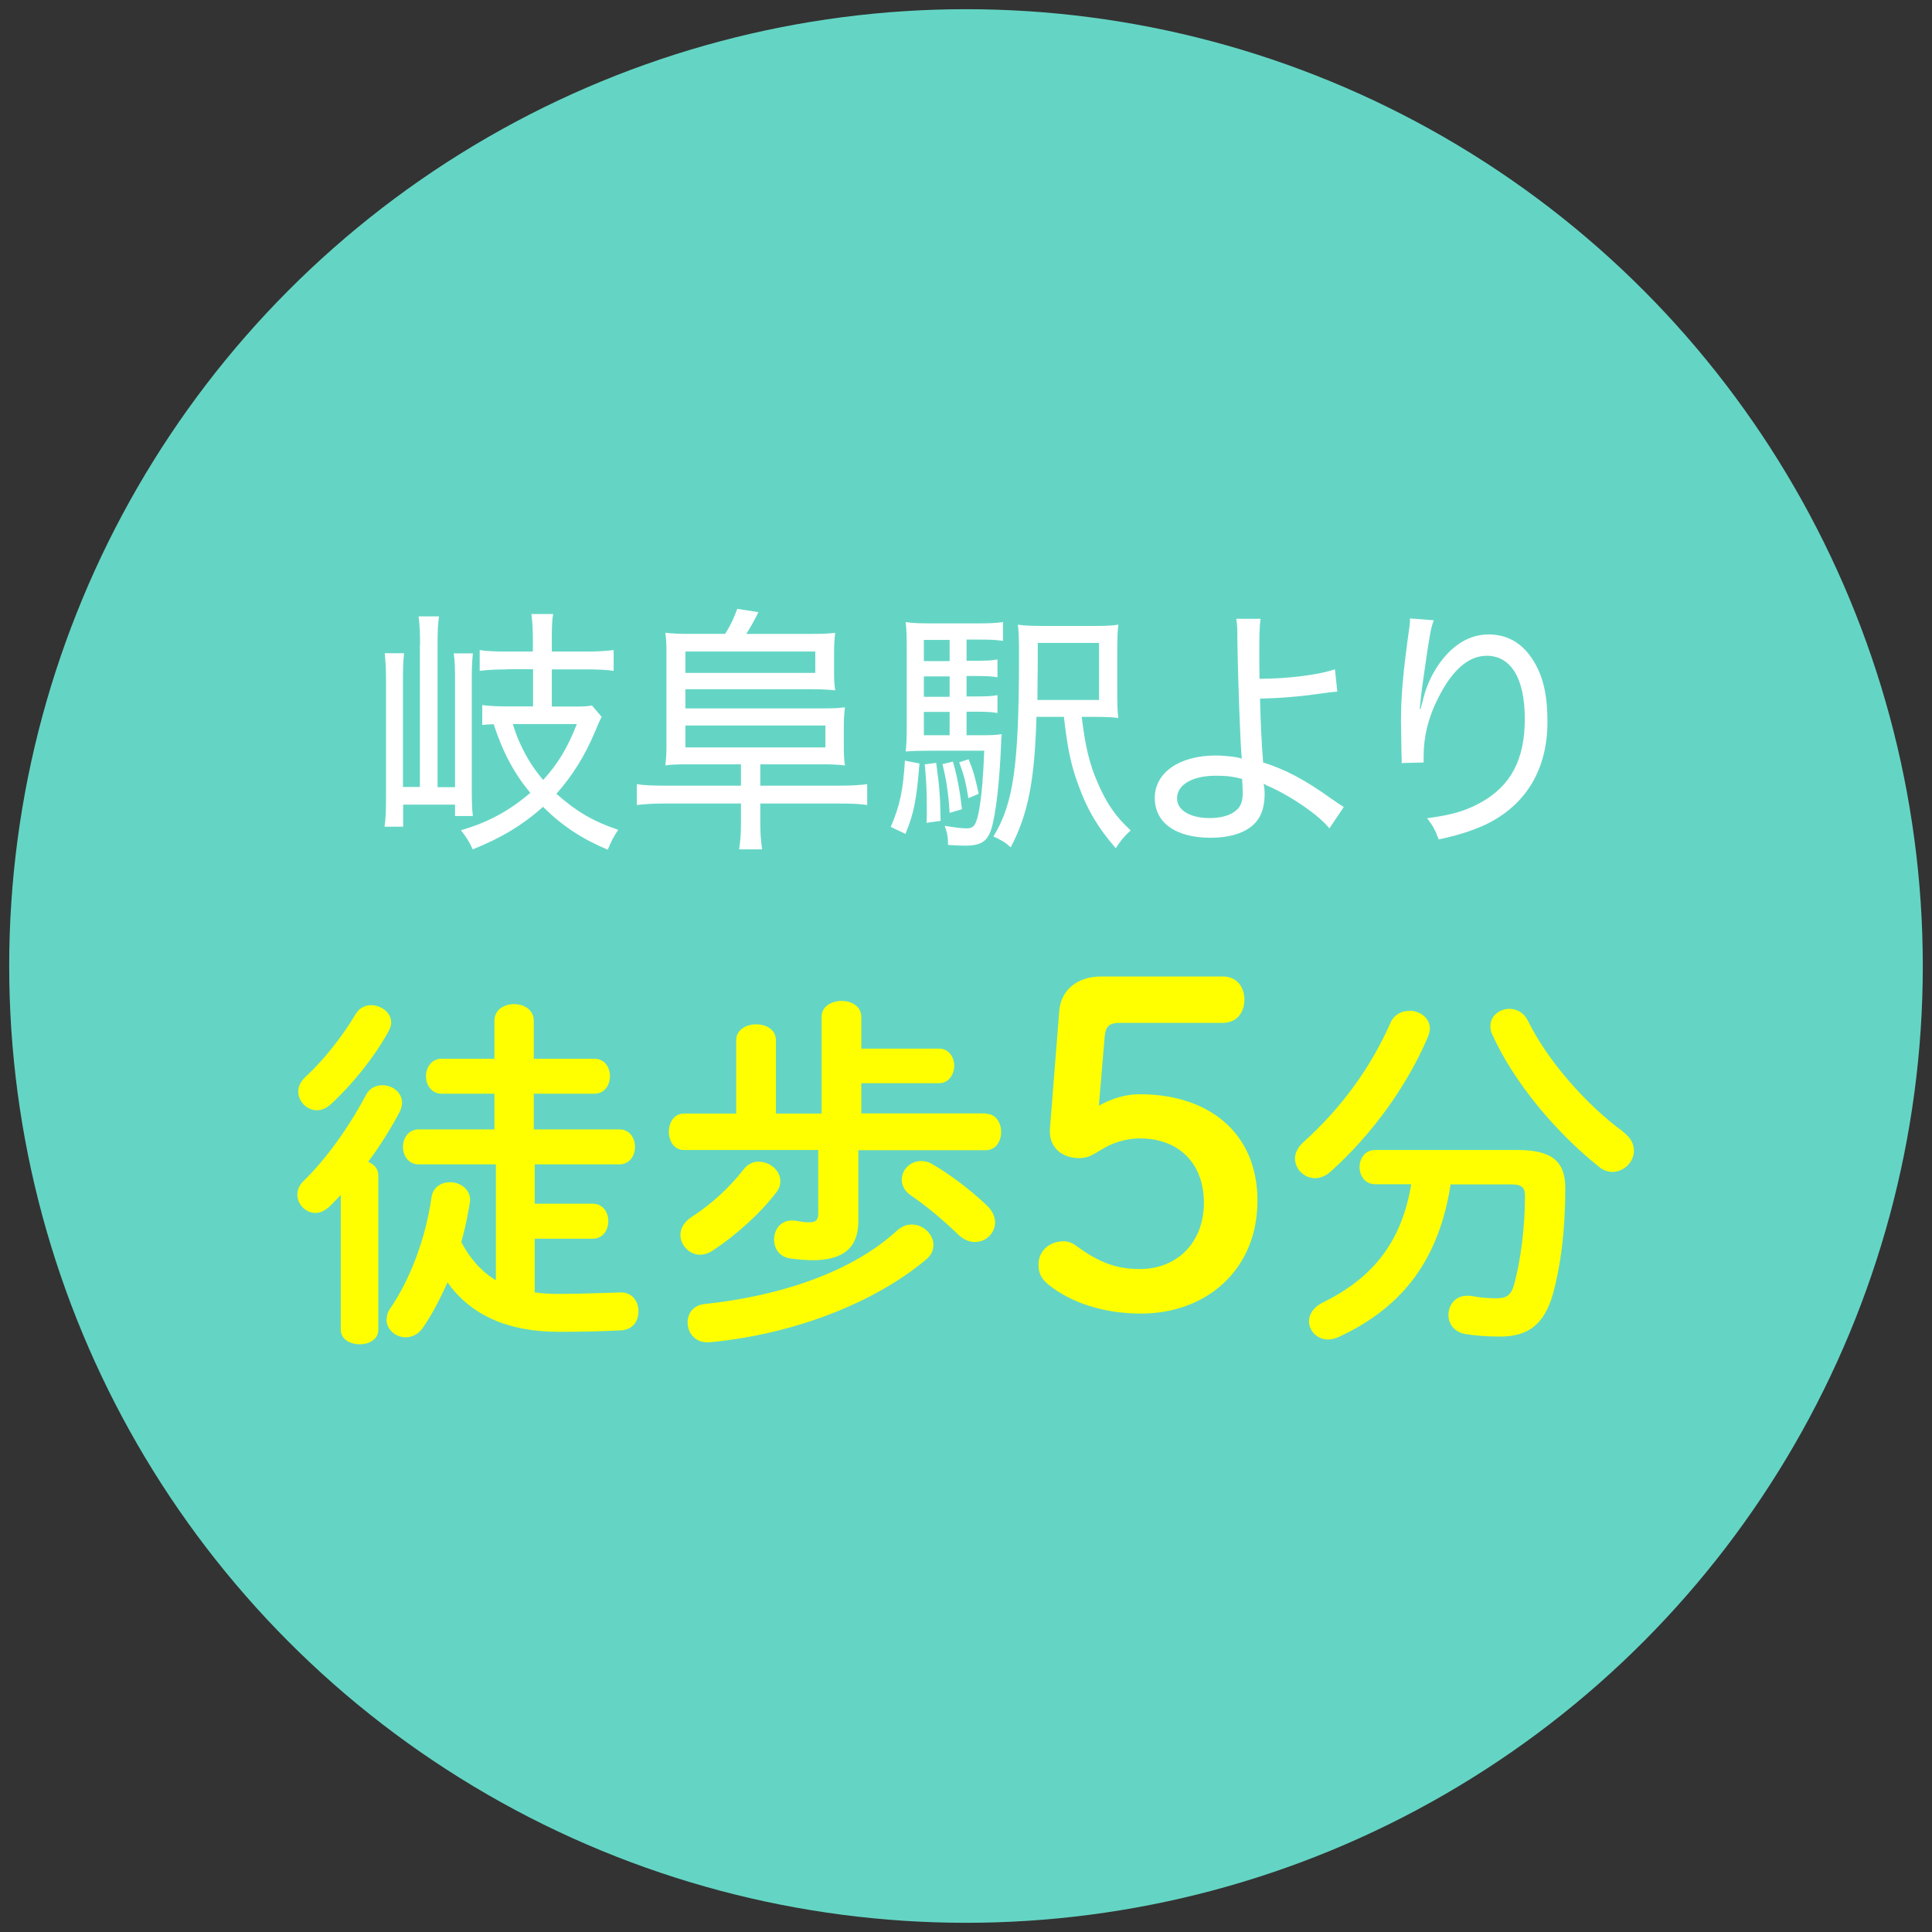 <?xml version="1.0" encoding="UTF-8"?><svg id="_背景" xmlns="http://www.w3.org/2000/svg" viewBox="0 0 105 105"><rect x="0" y="0" width="105" height="105" fill="#333333" stroke="none"/><defs><style>.cls-1{fill:#fff;}.cls-2{fill:#ff0;}.cls-3{fill:#64d5c4;}.cls-4{isolation:isolate;}</style></defs><circle class="cls-3" cx="52.5" cy="52.5" r="52"/><g class="cls-4"><path class="cls-1" d="M22.83,35.04c0-.73-.03-1.13-.08-1.54h1.11c-.06,.36-.08,.83-.08,1.53v7.75h.95v-5.84c0-.64-.01-1.02-.07-1.43h1.04c-.04,.42-.06,.76-.06,1.43v5.84c0,.69,.01,1.22,.06,1.57h-.97v-.62h-2.82v1.2h-1.01c.06-.42,.08-.9,.08-1.54v-6.49c0-.53-.03-.97-.07-1.4h1.05c-.04,.39-.06,.78-.06,1.4v5.87h.92v-7.73Zm4.72,1.34c-.57,0-1.12,.03-1.48,.08v-1.13c.38,.06,.85,.08,1.47,.08h1.42v-.62c0-.63-.03-1.04-.08-1.42h1.18c-.06,.35-.07,.77-.07,1.42v.62h1.86c.62,0,1.11-.03,1.5-.08v1.13c-.36-.06-.94-.08-1.48-.08h-1.88v2.02h1.2c.49,0,.76-.01,.98-.06l.53,.62c-.11,.21-.13,.24-.36,.8-.57,1.36-1.25,2.42-2.1,3.38,1.06,.95,2.02,1.51,3.36,1.96-.24,.34-.39,.64-.57,1.08-1.4-.59-2.44-1.27-3.52-2.33-1.12,1.01-2.33,1.72-3.82,2.31-.18-.41-.38-.71-.64-1.04,1.43-.41,2.59-1.02,3.77-2.03-.88-1.06-1.49-2.2-1.99-3.73-.24,.01-.36,.01-.62,.04v-1.08c.29,.04,.74,.07,1.22,.07h1.54v-2.02h-1.4Zm.32,2.97c.22,.67,.25,.74,.42,1.11,.34,.73,.71,1.32,1.23,1.93,.8-.88,1.33-1.75,1.83-3.04h-3.49Z"/><path class="cls-1" d="M39.41,34.45c.29-.46,.45-.8,.66-1.36l1.15,.18c-.25,.5-.43,.81-.66,1.18h3.6c.57,0,.87-.01,1.23-.06-.04,.38-.06,.59-.06,1.09v1.02c0,.46,.01,.67,.06,1.02-.39-.04-.69-.06-1.19-.06h-6.95v1.04h7.44c.6,0,.87-.01,1.23-.06-.04,.36-.06,.6-.06,1.07v1.05c0,.46,.01,.69,.06,1.04-.34-.04-.67-.06-1.18-.06h-3.42v1.16h4.27c.7,0,1.13-.03,1.54-.08v1.13c-.42-.06-.85-.08-1.54-.08h-4.27v1.05c0,.55,.03,.98,.1,1.44h-1.25c.07-.48,.1-.88,.1-1.44v-1.05h-4.12c-.66,0-1.09,.03-1.54,.08v-1.13c.42,.06,.85,.08,1.54,.08h4.12v-1.16h-2.93c-.52,0-.84,.01-1.18,.06,.04-.36,.06-.62,.06-1.04v-5.11c0-.43-.01-.7-.06-1.06,.38,.04,.71,.06,1.23,.06h2Zm4.9,2.12v-1.16h-7.06v1.16h7.06Zm.55,4.05v-1.19h-7.61v1.19h7.61Z"/><path class="cls-1" d="M49.97,41.5c-.15,1.91-.29,2.68-.76,3.82l-.8-.38c.5-1.16,.67-1.99,.77-3.6l.78,.15Zm2.54-1.54h.67c.64,0,.98-.01,1.26-.06-.01,.14-.03,.24-.03,.48-.08,2.11-.29,3.88-.53,4.66-.21,.69-.57,.92-1.44,.92-.27,0-.48-.01-.92-.04v-.2c0-.24-.07-.57-.18-.84,.48,.08,.9,.14,1.19,.14,.41,0,.53-.18,.69-1.04,.14-.81,.22-1.81,.27-3.18h-2.98c-.57,0-.83,.01-1.29,.04,.04-.31,.06-.66,.06-1.41v-3.98c0-.87-.01-1.22-.06-1.64,.42,.06,.78,.07,1.55,.07h2.28c.64,0,1-.01,1.46-.07v1.02c-.41-.06-.74-.07-1.27-.07h-.71v1.15h.52c.53,0,.84-.01,1.16-.07v.97c-.34-.06-.67-.07-1.16-.07h-.52v1.11h.52c.53,0,.84-.01,1.16-.07v.97c-.36-.06-.66-.07-1.16-.07h-.52v1.27Zm-.9-5.18h-1.4v1.15h1.4v-1.15Zm0,1.98h-1.4v1.11h1.4v-1.11Zm-1.4,1.93v1.27h1.4v-1.27h-1.4Zm.67,2.77c.18,1.32,.22,1.83,.24,3.15l-.76,.11c.01-.43,.01-.55,.01-.87,0-.9-.03-1.43-.11-2.31l.62-.08Zm.91-.07c.24,.85,.38,1.6,.49,2.59l-.67,.2c-.07-1.09-.17-1.77-.39-2.65l.57-.14Zm.85-.13c.25,.6,.36,1,.55,1.88l-.56,.24c-.15-.9-.24-1.26-.5-1.95l.52-.17Zm6.15-2.3c.18,1.55,.42,2.58,.88,3.61,.46,1.08,.98,1.83,1.78,2.56-.35,.32-.55,.56-.81,.97-.97-1.12-1.54-2.07-2.02-3.4-.42-1.11-.6-2.02-.8-3.74h-1.49c-.1,3.46-.45,5.28-1.4,7.09-.31-.28-.5-.39-.94-.59,1.09-1.78,1.39-3.85,1.39-9.82,0-.92-.01-1.27-.06-1.69,.42,.06,.8,.07,1.55,.07h2.4c.76,0,1.12-.01,1.51-.07-.04,.35-.06,.64-.06,1.53v2.03c0,.78,.01,1.16,.06,1.51-.27-.04-.67-.06-1.32-.06h-.69Zm.94-.92v-3.1h-3.33v.69c0,.55,0,.84-.01,1.23q-.01,.79-.01,1.18h3.36Z"/><path class="cls-1" d="M68.51,33.64c-.06,.39-.07,.83-.07,2,0,.25,0,.49,.01,1.25,1.55,0,3.28-.22,4.1-.52l.13,1.22q-.27,.01-.87,.1c-1.2,.17-2.17,.25-3.33,.28,.03,1.22,.08,2.4,.17,3.47,1.22,.38,2.27,.94,3.71,1.97,.32,.22,.39,.27,.67,.45l-.78,1.16c-.55-.69-1.99-1.7-3.24-2.26-.17-.07-.18-.08-.34-.17,.04,.14,.06,.35,.06,.57,0,.57-.13,1.06-.38,1.4-.45,.63-1.36,.97-2.56,.97-1.89,0-3.03-.81-3.03-2.17s1.33-2.3,3.31-2.3c.49,0,1.19,.08,1.42,.17-.07-.48-.21-4.27-.24-6.44,0-.7-.01-.81-.06-1.16h1.32Zm-2.45,8.52c-1.26,0-2.09,.49-2.09,1.23,0,.64,.7,1.07,1.78,1.07,.63,0,1.15-.15,1.47-.45,.22-.2,.32-.49,.32-.91,0-.22-.03-.77-.04-.77-.57-.14-.85-.17-1.44-.17Z"/><path class="cls-1" d="M77.21,38.51q.03-.1,.1-.38c.18-.76,.45-1.37,.84-1.96,.77-1.12,1.7-1.69,2.76-1.69,.95,0,1.74,.42,2.31,1.25,.62,.9,.88,1.95,.88,3.5,0,2.58-1.16,4.52-3.35,5.58-.69,.32-1.54,.6-2.56,.81-.21-.56-.31-.73-.63-1.15,1.34-.18,2.07-.39,2.91-.85,1.64-.91,2.4-2.34,2.4-4.55s-.76-3.43-2.07-3.43c-.99,0-1.89,.78-2.66,2.34-.52,1.02-.77,2.07-.77,3.12v.34l-1.2,.03c.01-.07,.01-.13,.01-.15,0-.04,0-.13-.01-.27,0-.14-.03-1.64-.03-1.81,0-1.41,.1-2.61,.46-5.18,.03-.21,.03-.28,.03-.45l1.29,.1c-.17,.49-.21,.69-.56,3.14-.13,.88-.15,1.19-.2,1.68h.06Z"/></g><g class="cls-4"><path class="cls-2" d="M18.51,64.95c-.2,.22-.4,.42-.59,.61-.26,.24-.52,.36-.77,.36-.53,0-.99-.46-.99-.99,0-.26,.1-.53,.38-.79,1.15-1.11,2.42-2.87,3.35-4.63,.2-.38,.54-.53,.89-.53,.54,0,1.07,.38,1.07,.95,0,.14-.04,.3-.12,.48-.48,.91-1.07,1.86-1.72,2.73,.32,.14,.55,.38,.55,.73v8.4c0,.53-.51,.79-1.01,.79s-1.03-.26-1.03-.79v-7.31Zm1.66-10.32c.54,0,1.09,.4,1.09,.93,0,.14-.04,.3-.14,.48-.77,1.41-1.98,2.91-3.15,3.98-.24,.22-.49,.32-.75,.32-.54,0-1.01-.48-1.01-1.01,0-.28,.12-.55,.4-.81,.93-.85,1.98-2.16,2.71-3.39,.2-.34,.51-.5,.85-.5Zm8.91,15.61c.4,.06,.81,.08,1.27,.08,.83,0,1.62-.02,2.81-.06,.18,0,.48-.02,.59-.02,.63,0,.95,.51,.95,1.03s-.3,.99-.93,1.03c-1.13,.06-2.24,.08-3.41,.08-2.73,0-4.77-.89-6.04-2.69-.4,.91-.85,1.76-1.33,2.46-.26,.38-.61,.53-.95,.53-.53,0-1.03-.42-1.03-.95,0-.2,.06-.44,.22-.65,1.07-1.58,1.9-3.76,2.22-6,.08-.57,.54-.83,1.01-.83,.53,0,1.09,.36,1.09,.97,0,.06-.02,.12-.02,.18-.12,.71-.26,1.41-.46,2.1,.44,.85,1.05,1.58,1.88,2.08v-6.3h-4.2c-.55,0-.85-.48-.85-.95s.3-.95,.85-.95h4.12v-1.94h-2.87c-.55,0-.85-.48-.85-.95s.3-.95,.85-.95h2.87v-2.06c0-.61,.54-.91,1.07-.91s1.07,.3,1.07,.91v2.06h3.29c.57,0,.85,.48,.85,.95s-.28,.95-.85,.95h-3.29v1.94h4.65c.57,0,.85,.48,.85,.95s-.28,.95-.85,.95h-4.6v2.14h3.15c.58,0,.85,.48,.85,.95s-.28,.95-.85,.95h-3.15v2.93Z"/><path class="cls-2" d="M53.58,60.53c.55,0,.83,.5,.83,.99s-.28,.99-.83,.99h-6.93v3.86c0,1.43-.81,2.12-2.48,2.12-.32,0-.85-.04-1.25-.1-.58-.1-.85-.55-.85-1.03,0-.52,.34-1.03,.97-1.03,.06,0,.14,0,.22,.02,.36,.06,.47,.08,.73,.08,.36,0,.48-.14,.48-.48v-3.45h-7.31c-.53,0-.81-.5-.81-.99s.28-.99,.81-.99h2.85v-3.98c0-.57,.53-.87,1.09-.87s1.07,.3,1.07,.87v3.98h2.48v-5.25c0-.57,.53-.87,1.09-.87s1.07,.3,1.07,.87v1.72h4.22c.55,0,.83,.48,.83,.93s-.28,.95-.83,.95h-4.22v1.64h6.77Zm-12.32,2.61c.59,0,1.15,.48,1.15,1.05,0,.2-.06,.42-.22,.61-.85,1.13-2.18,2.32-3.43,3.15-.24,.16-.48,.24-.71,.24-.59,0-1.07-.52-1.07-1.07,0-.34,.18-.69,.59-.97,1.09-.69,2.12-1.66,2.83-2.58,.24-.32,.55-.44,.85-.44Zm8.3,3.41c.63,0,1.17,.54,1.17,1.11,0,.28-.12,.57-.42,.81-2.87,2.4-7.33,4.08-11.77,4.48h-.1c-.69,0-1.07-.53-1.07-1.09,0-.46,.3-.93,.93-.99,4.16-.44,8.02-1.76,10.44-3.98,.26-.24,.53-.34,.81-.34Zm4.06-1.05c.32,.3,.46,.63,.46,.93,0,.59-.5,1.07-1.09,1.07-.3,0-.61-.12-.91-.4-.87-.85-1.82-1.62-2.56-2.12-.38-.26-.51-.57-.51-.87,0-.54,.46-1.01,1.05-1.01,.2,0,.4,.04,.59,.16,1.01,.57,2.18,1.49,2.97,2.24Z"/><path class="cls-2" d="M59.74,60.08c.75-.41,1.48-.61,2.21-.61,3.74,0,6.39,2.09,6.39,5.79s-2.72,6.13-6.34,6.13c-1.99,0-3.79-.58-5.03-1.58-.41-.34-.53-.66-.53-1.09,0-.73,.58-1.26,1.38-1.26,.22,0,.44,.07,.73,.29,1.26,.92,2.21,1.22,3.4,1.22,2.04,0,3.48-1.46,3.48-3.6s-1.36-3.5-3.48-3.5c-.75,0-1.51,.24-2.09,.61-.53,.32-.75,.46-1.22,.46-.85,0-1.58-.51-1.58-1.43v-.15l.51-6.44c.1-1.14,1-1.85,2.28-1.85h6.61c.73,0,1.17,.54,1.17,1.26s-.44,1.26-1.17,1.26h-5.62c-.54,0-.75,.19-.8,.71l-.32,3.79Z"/><path class="cls-2" d="M76.58,54.93c.58,0,1.13,.38,1.13,.97,0,.14-.04,.28-.1,.44-1.11,2.61-2.99,5.27-5.29,7.33-.28,.26-.59,.36-.85,.36-.59,0-1.09-.49-1.09-1.07,0-.28,.14-.59,.44-.87,2.12-1.9,3.7-4.12,4.75-6.5,.2-.46,.61-.65,1.01-.65Zm2.26,9.43c-.62,3.98-2.5,6.64-6.08,8.3-.22,.1-.42,.14-.59,.14-.59,0-1.03-.48-1.03-.99,0-.36,.22-.75,.73-1.01,2.85-1.39,4.32-3.41,4.83-6.44h-1.96c-.57,0-.85-.48-.85-.93s.28-.93,.85-.93h7.72c1.88,0,2.61,.61,2.61,2.08,0,2.34-.26,4.26-.67,5.74-.49,1.7-1.37,2.32-2.89,2.32-.77,0-1.39-.06-1.88-.14-.63-.12-.91-.58-.91-1.03,0-.54,.36-1.05,1.03-1.05,.08,0,.16,0,.26,.02,.4,.08,.85,.12,1.33,.12,.52,0,.79-.16,.95-.75,.36-1.33,.59-3.09,.59-4.83,0-.46-.2-.61-.75-.61h-3.29Zm9.37-2.85c.42,.32,.59,.67,.59,1.03,0,.61-.54,1.15-1.17,1.15-.24,0-.5-.08-.73-.28-2.36-1.88-4.63-4.6-5.8-7.19-.08-.16-.1-.32-.1-.46,0-.55,.5-.93,1.03-.93,.4,0,.79,.2,1.01,.65,1.07,2.18,3.19,4.58,5.17,6.02Z"/></g></svg>